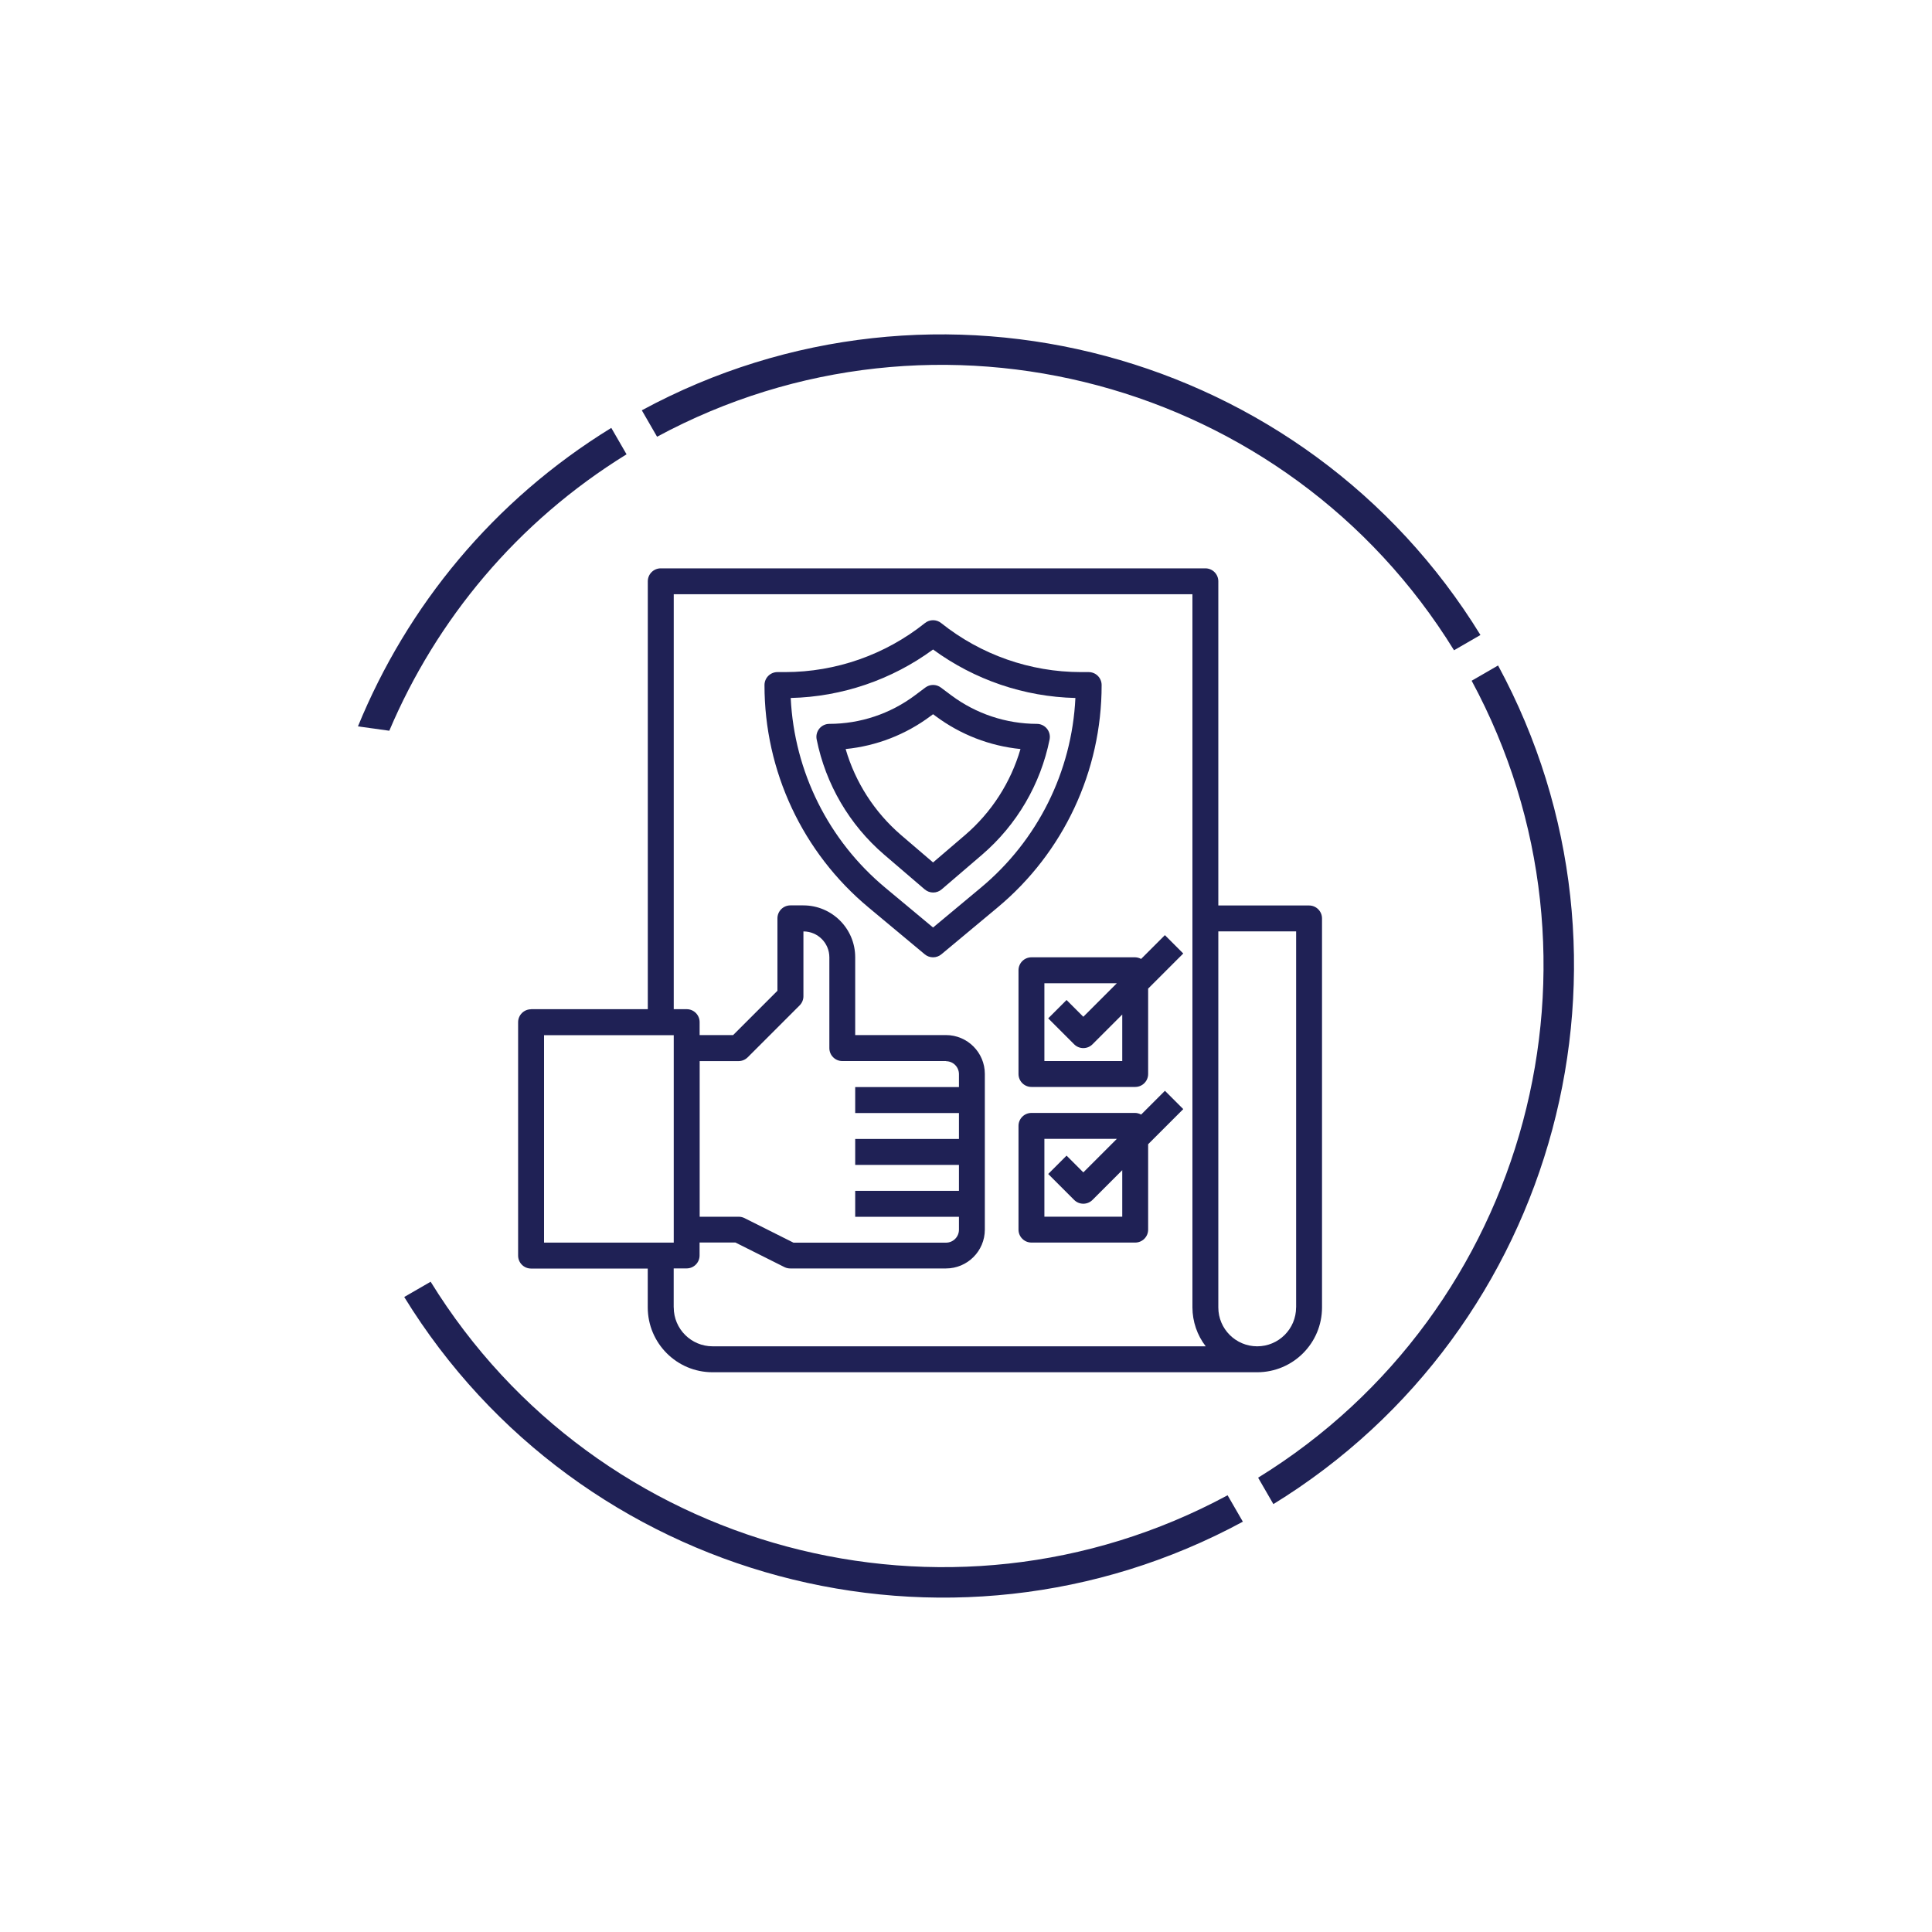 <svg xmlns="http://www.w3.org/2000/svg" id="Layer_1" data-name="Layer 1" viewBox="0 0 400 400"><defs><style>      .cls-1 {        fill: #1f2155;      }    </style></defs><g><g><path class="cls-1" d="M304.69,140.94l5.47-3.16c32.97,60.92,12.49,137.35-46.52,173.63l-3.16-5.47c56.01-34.53,75.45-107.1,44.21-165Z"></path><path class="cls-1" d="M301.04,134.63c-34.53-56-107.09-75.45-165-44.21l-3.16-5.47c60.92-32.97,137.35-12.49,173.63,46.52l-5.47,3.16Z"></path></g><g><path class="cls-1" d="M89.16,265.37c34.53,56,107.09,75.45,165,44.21l3.16,5.47c-60.93,32.97-137.35,12.49-173.63-46.52l5.47-3.16Z"></path><path class="cls-1" d="M80.6,151.29c9.75-22.98,26.43-43.23,49.12-57.23l-3.16-5.47c-24.45,15.03-42.28,36.94-52.45,61.8l6.48.9Z"></path></g></g><g><path class="cls-1" d="M193.18,198.2c-.63,0-1.24-.22-1.72-.62l-11.59-9.66c-13.7-11.38-21.61-28.28-21.59-46.09,0-1.48,1.2-2.68,2.68-2.68h1.61c10.51-.01,20.71-3.59,28.93-10.15.98-.79,2.38-.79,3.36,0,8.22,6.56,18.41,10.14,28.93,10.15h1.61c1.48,0,2.68,1.2,2.68,2.68.02,17.81-7.89,34.71-21.59,46.09l-11.59,9.66c-.48.4-1.09.62-1.72.62ZM222.65,144.51c-10.62-.25-20.9-3.76-29.47-10.04-8.56,6.28-18.85,9.79-29.47,10.04.73,15.27,7.84,29.53,19.6,39.3l9.87,8.22,9.88-8.23c11.75-9.77,18.86-24.02,19.59-39.29Z"></path><path class="cls-1" d="M191.44,184.13l-8.4-7.2c-7.18-6.17-12.09-14.56-13.96-23.85-.29-1.45.65-2.87,2.11-3.16.17-.03.35-.05.52-.05,6.39-.01,12.6-2.08,17.72-5.91l2.15-1.61c.95-.72,2.27-.72,3.22,0l2.15,1.61c5.12,3.82,11.33,5.89,17.72,5.91,1.48,0,2.68,1.2,2.69,2.68,0,.18-.02.36-.05.54-1.87,9.28-6.78,17.67-13.96,23.85l-8.4,7.2c-1,.86-2.49.86-3.49,0h0ZM199.84,172.86c5.45-4.69,9.43-10.87,11.44-17.78-6.36-.63-12.43-2.99-17.56-6.81l-.54-.4-.54.4c-5.13,3.83-11.2,6.18-17.56,6.81,2.01,6.91,5.99,13.08,11.44,17.78l6.66,5.7,6.66-5.7Z"></path><path class="cls-1" d="M109.96,208.94h24.16v-88.59c0-1.48,1.2-2.68,2.68-2.68h112.76c1.48,0,2.68,1.2,2.68,2.68v67.12h18.79c1.48,0,2.68,1.2,2.68,2.68v80.54c0,7.41-6.01,13.41-13.42,13.42h-112.76c-7.41,0-13.41-6.01-13.42-13.42v-8.05h-24.16c-1.48,0-2.68-1.2-2.68-2.68v-48.32c0-1.48,1.2-2.68,2.68-2.68ZM268.35,270.69v-77.86h-16.11v77.86c0,4.45,3.61,8.05,8.05,8.05s8.05-3.61,8.05-8.05h0ZM139.49,270.69c0,4.45,3.61,8.05,8.05,8.05h102.09c-1.78-2.31-2.74-5.14-2.75-8.05V123.03h-107.39v85.91h2.68c1.48,0,2.68,1.2,2.68,2.68v2.68h6.94l9.17-9.17v-15c0-1.48,1.2-2.68,2.68-2.68h2.68c5.93,0,10.74,4.81,10.74,10.74v16.11h18.79c4.45,0,8.05,3.61,8.05,8.05h0v32.22c0,4.45-3.61,8.05-8.05,8.05h-32.22c-.42,0-.83-.09-1.2-.27l-10.17-5.1h-7.42v2.68c0,1.48-1.2,2.68-2.68,2.68h-2.68v8.05ZM195.87,219.68h-21.48c-1.48,0-2.68-1.2-2.68-2.68v-18.79c0-2.97-2.4-5.37-5.37-5.37v13.42c0,.71-.28,1.39-.79,1.9l-10.74,10.74c-.5.5-1.19.79-1.9.79h-8.05v32.22h8.05c.42,0,.83.09,1.2.27l10.17,5.1h31.58c1.48,0,2.68-1.2,2.68-2.68v-2.68h-21.48v-5.37h21.48v-5.37h-21.48v-5.37h21.48v-5.37h-21.48v-5.37h21.48v-2.68c0-1.48-1.2-2.68-2.68-2.68M112.64,257.27h26.85v-42.95h-26.85v42.95Z"></path><path class="cls-1" d="M236.26,198.54c-.38-.21-.8-.33-1.23-.34h-21.48c-1.48,0-2.68,1.2-2.68,2.68v21.48c0,1.48,1.2,2.68,2.68,2.68h21.48c1.48,0,2.68-1.2,2.68-2.68v-17.68l7.27-7.27-3.8-3.8-4.92,4.92ZM232.34,219.68h-16.11v-16.11h15l-6.94,6.94-3.47-3.47-3.8,3.8,5.37,5.37c1.05,1.05,2.75,1.05,3.8,0l6.16-6.16v9.63Z"></path><path class="cls-1" d="M241.18,225.84l-4.92,4.92c-.38-.21-.8-.33-1.23-.34h-21.48c-1.48,0-2.68,1.2-2.68,2.68v21.48c0,1.48,1.2,2.68,2.68,2.68h21.48c1.48,0,2.68-1.2,2.68-2.68v-17.68l7.27-7.27-3.8-3.8ZM232.34,251.9h-16.11v-16.11h15l-6.94,6.94-3.47-3.47-3.8,3.8,5.37,5.37c1.05,1.05,2.75,1.05,3.8,0l6.16-6.16v9.63Z"></path></g></svg>